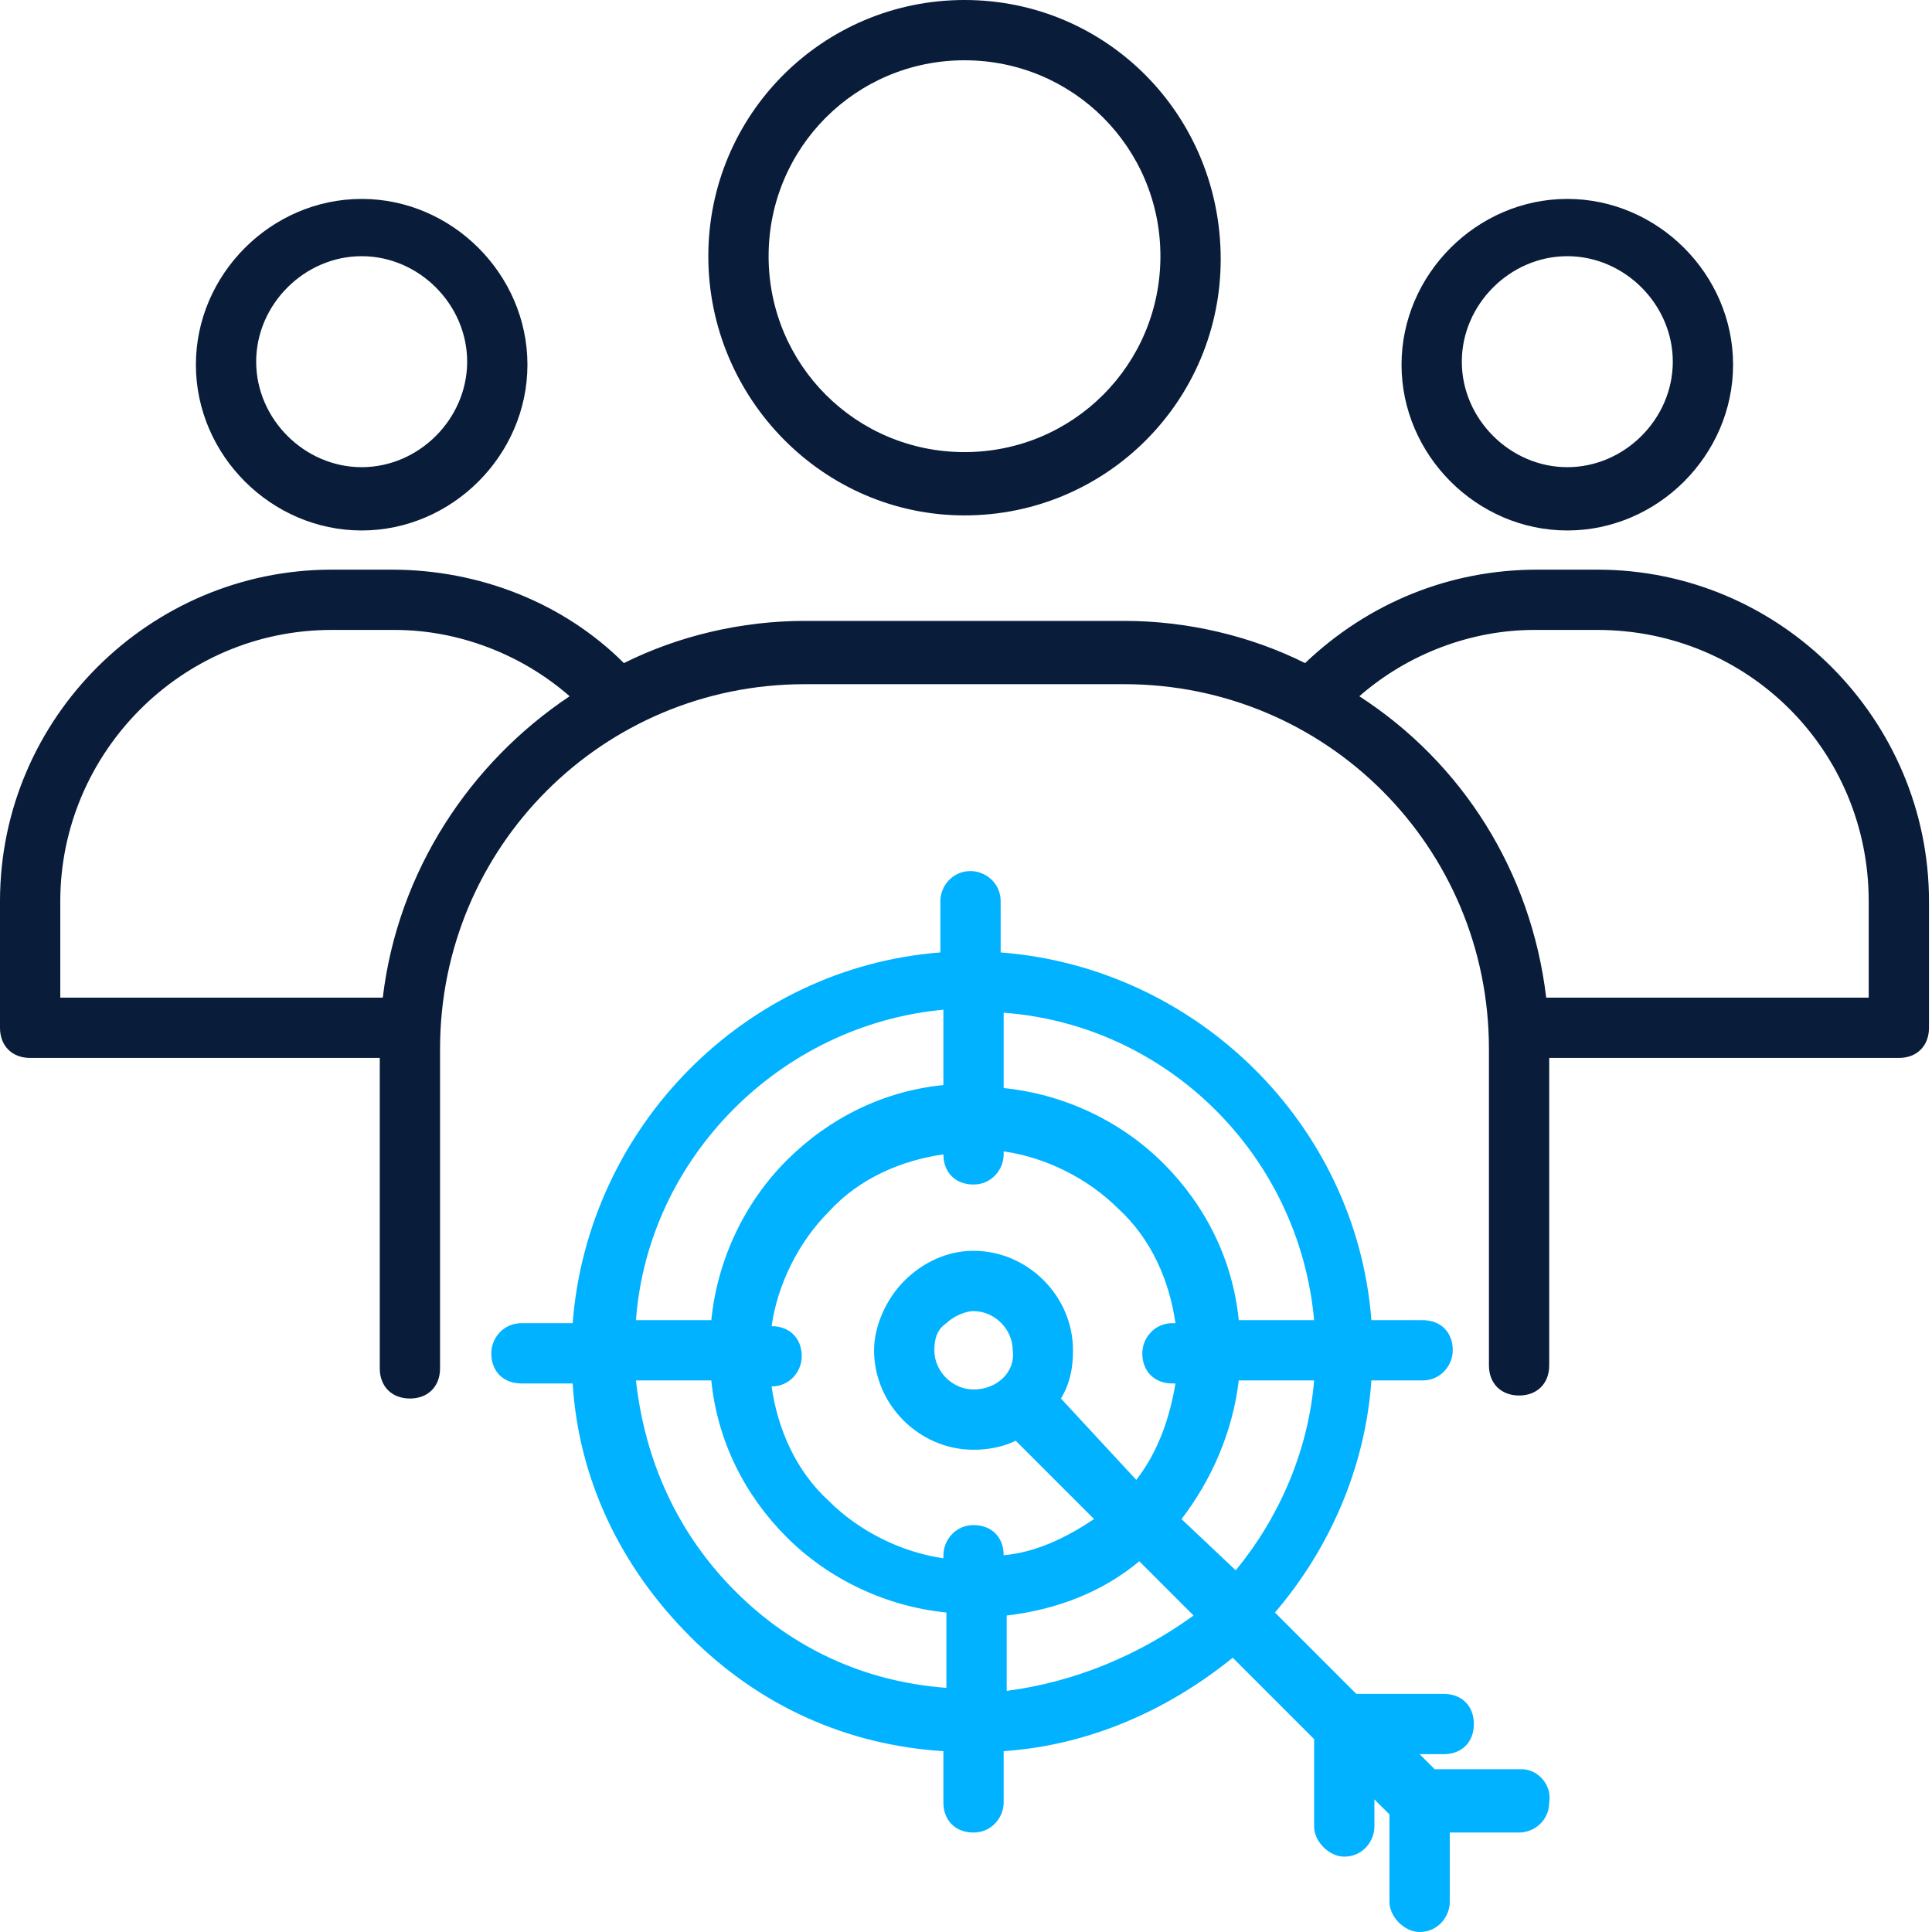 <svg width="512" height="512" viewBox="0 0 512 512" fill="none" xmlns="http://www.w3.org/2000/svg">
<path d="M255.605 136.587C293.146 136.587 323.499 106.234 323.499 68.693C323.499 30.353 293.146 0 255.605 0C218.064 0 187.711 30.353 187.711 67.894C187.711 105.435 218.064 136.587 255.605 136.587ZM255.605 15.975C284.36 15.975 307.524 39.139 307.524 67.894C307.524 96.649 284.36 119.813 255.605 119.813C226.85 119.813 203.686 96.649 203.686 67.894C203.686 39.139 226.85 15.975 255.605 15.975Z" fill="#091C3A"/>
<path d="M415.353 140.58C439.316 140.58 459.285 120.611 459.285 96.648C459.285 72.686 439.316 52.717 415.353 52.717C391.391 52.717 371.422 72.686 371.422 96.648C371.422 120.611 391.391 140.58 415.353 140.58ZM415.353 67.893C430.53 67.893 443.31 80.673 443.31 95.85C443.31 111.026 430.53 123.806 415.353 123.806C400.177 123.806 387.397 111.026 387.397 95.85C387.397 80.673 400.177 67.893 415.353 67.893Z" fill="#091C3A"/>
<path d="M95.846 140.58C119.808 140.58 139.777 120.611 139.777 96.648C139.777 72.686 119.808 52.717 95.846 52.717C71.883 52.717 51.914 72.686 51.914 96.648C51.914 120.611 71.883 140.58 95.846 140.58ZM95.846 67.893C111.022 67.893 123.802 80.673 123.802 95.85C123.802 111.026 111.022 123.806 95.846 123.806C80.669 123.806 67.889 111.026 67.889 95.85C67.889 80.673 80.669 67.893 95.846 67.893Z" fill="#091C3A"/>
<path d="M403.369 468.868H380.205L376.211 464.874H382.601C387.394 464.874 390.589 461.679 390.589 456.887C390.589 452.094 387.394 448.899 382.601 448.899H359.437L337.871 427.333C352.249 410.559 361.834 388.993 363.431 365.829H377.01C381.802 365.829 384.997 361.835 384.997 357.842C384.997 353.049 381.802 349.854 377.01 349.854H363.431C359.437 297.935 317.104 256.4 265.185 252.406V238.827C265.185 234.035 261.191 230.84 257.197 230.84C252.405 230.84 249.21 234.834 249.21 238.827V252.406C197.291 256.4 155.755 298.734 151.762 350.653H138.183C133.39 350.653 130.195 354.647 130.195 358.64C130.195 363.433 133.39 366.628 138.183 366.628H151.762C153.359 392.188 164.542 415.352 182.913 433.723C201.284 452.094 224.448 462.478 250.008 464.076V477.654C250.008 482.447 253.203 485.642 257.996 485.642C262.788 485.642 265.983 481.648 265.983 477.654V464.076C289.147 462.478 309.915 452.893 326.689 439.314L348.255 460.881V484.045C348.255 488.038 352.249 492.032 356.242 492.032C361.035 492.032 364.23 488.038 364.23 484.045V476.856L368.224 480.85V504.013C368.224 508.007 372.217 512.001 376.211 512.001C381.004 512.001 384.199 508.007 384.199 504.013V485.642H402.57C406.564 485.642 410.558 482.447 410.558 477.654C411.356 472.862 407.363 468.868 403.369 468.868ZM327.487 416.151L313.11 402.572C321.097 392.188 326.689 379.408 328.286 365.829H348.255C346.657 384.999 338.67 402.572 327.487 416.151ZM281.16 370.622C283.556 366.628 284.355 362.634 284.355 357.842C284.355 343.464 272.373 331.483 257.996 331.483C250.807 331.483 244.417 334.678 239.624 339.47C234.832 344.263 231.637 351.452 231.637 357.842C231.637 372.219 243.618 384.2 257.996 384.2C261.99 384.2 265.983 383.402 269.178 381.804L289.946 402.572C282.757 407.364 274.77 411.358 265.983 412.157C265.983 407.364 262.788 404.169 257.996 404.169C253.203 404.169 250.008 408.163 250.008 412.157V412.956C238.826 411.358 227.643 405.767 219.656 397.779C210.869 389.792 206.077 378.609 204.479 367.427C209.272 367.427 212.467 363.433 212.467 359.439C212.467 354.647 209.272 351.452 204.479 351.452C206.077 340.269 211.668 329.086 219.656 321.099C227.643 312.313 238.826 307.52 250.008 305.923C250.008 310.715 253.203 313.91 257.996 313.91C262.788 313.91 265.983 309.916 265.983 305.923V305.124C277.166 306.721 288.348 312.313 296.336 320.3C305.122 328.288 309.915 339.47 311.512 350.653H310.713C305.921 350.653 302.726 354.647 302.726 358.64C302.726 363.433 305.921 366.628 310.713 366.628H311.512C309.915 376.213 306.72 384.999 301.128 392.188L281.16 370.622ZM257.996 368.225C252.405 368.225 247.612 363.433 247.612 357.842C247.612 354.647 248.411 352.25 250.807 350.653C252.405 349.055 255.6 347.458 257.996 347.458C263.587 347.458 268.38 352.25 268.38 357.842C269.178 363.433 264.386 368.225 257.996 368.225ZM348.255 349.854H328.286C326.689 333.879 319.5 319.501 308.317 308.319C297.135 297.136 281.958 289.948 265.983 288.35V268.381C309.116 271.576 344.261 305.923 348.255 349.854ZM250.008 267.582V287.551C234.033 289.149 219.656 296.338 208.473 307.52C197.291 318.703 190.102 333.879 188.504 349.854H168.535C171.73 306.721 206.876 271.576 250.008 267.582ZM194.894 421.742C179.718 406.565 170.932 387.395 168.535 365.829H188.504C190.102 381.804 197.291 396.182 208.473 407.364C219.656 418.547 234.832 425.736 250.807 427.333V447.302C229.241 445.704 210.071 436.918 194.894 421.742ZM266.782 448.101V428.132C280.361 426.534 292.342 421.742 301.927 413.754L316.305 428.132C301.927 438.516 285.153 445.704 266.782 448.101Z" fill="#00B2FF"/>
<path d="M423.339 150.965H407.364C384.2 150.965 362.634 159.751 345.86 175.726C331.482 168.537 314.709 164.544 297.935 164.544H213.267C196.493 164.544 179.719 168.537 165.342 175.726C149.367 159.751 127.002 150.965 103.838 150.965H87.863C39.938 150.965 0 190.104 0 238.828V272.375C0 277.168 3.195 280.363 7.988 280.363H100.643V362.634C100.643 367.427 103.838 370.622 108.63 370.622C113.423 370.622 116.618 367.427 116.618 362.634V277.967C116.618 224.45 159.751 181.317 213.267 181.317H297.935C351.451 181.317 394.584 224.45 394.584 277.967V361.836C394.584 366.628 397.779 369.823 402.572 369.823C407.364 369.823 410.559 366.628 410.559 361.836V280.363H503.214C508.007 280.363 511.202 277.168 511.202 272.375V238.828C511.202 190.902 472.063 150.965 423.339 150.965ZM101.442 264.388H15.975V238.828C15.975 199.689 47.925 166.94 87.863 166.94H104.637C121.41 166.94 138.184 173.33 150.964 184.512C124.605 202.085 105.435 230.84 101.442 264.388ZM495.227 264.388H409.76C405.766 230.84 387.395 202.085 360.238 184.512C373.018 173.33 389.791 166.94 406.565 166.94H423.339C463.277 166.94 495.227 198.89 495.227 238.828V264.388Z" fill="#091C3A"/>
</svg>

